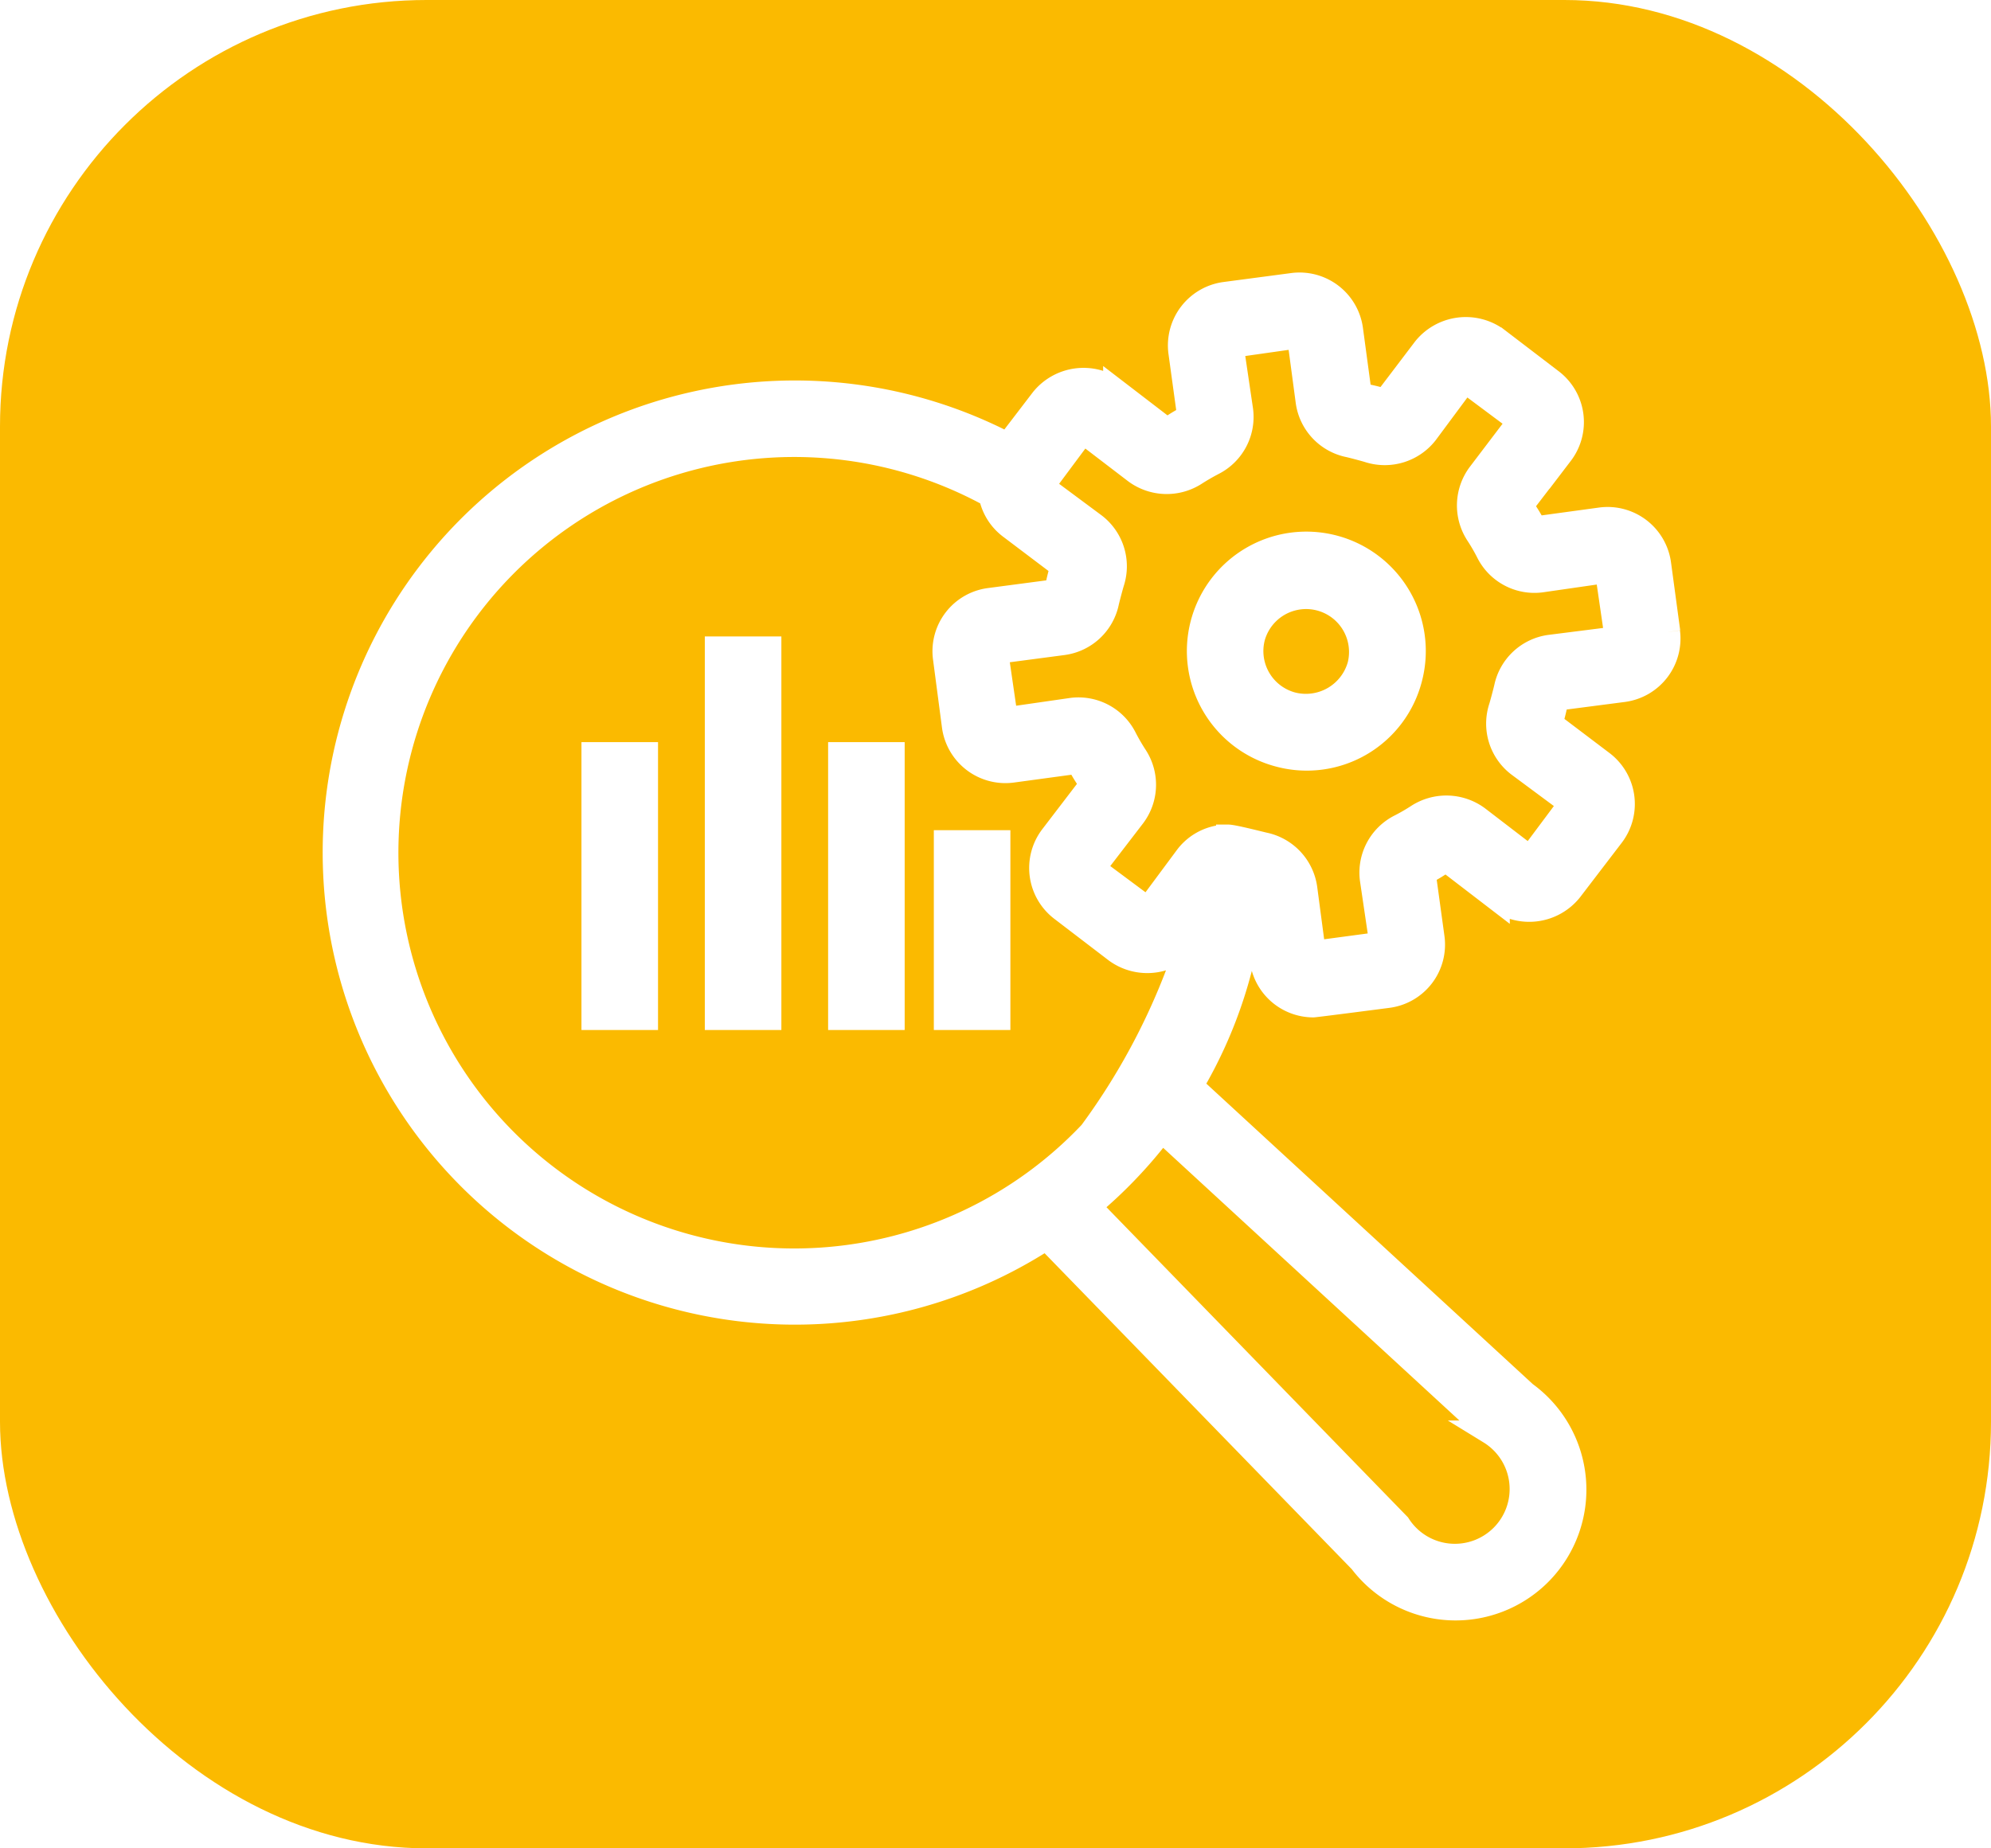 <?xml version="1.0" encoding="UTF-8"?> <svg xmlns="http://www.w3.org/2000/svg" xmlns:xlink="http://www.w3.org/1999/xlink" width="42" height="39" viewBox="0 0 42 39"><rect x="0" y="0" width="42" height="39" fill="#333333" stroke="none"/><defs><clipPath id="clip-path"><rect id="Rectangle_235" data-name="Rectangle 235" width="32.153" height="31.874" transform="translate(-2 -2)" fill="#fff" stroke="#fff" stroke-width="0.5"></rect></clipPath><clipPath id="clip-Plan_de_travail_3"><rect width="42" height="39"></rect></clipPath></defs><g id="Plan_de_travail_3" data-name="Plan de travail – 3" clip-path="url(#clip-Plan_de_travail_3)"><rect width="42" height="39" fill="#fff"></rect><rect id="Rectangle_24" data-name="Rectangle 24" width="42" height="39" rx="9" fill="#fbba00" style="mix-blend-mode: multiply;isolation: isolate"></rect><g id="Groupe_1134" data-name="Groupe 1134" transform="translate(7.048 5.998)"><g id="Groupe_1133" data-name="Groupe 1133" clip-path="url(#clip-path)"><path id="Tracé_1399" data-name="Tracé 1399" d="M25.647,7.645a1.1,1.1,0,0,0-.929.865c-.015.069-.089.348-.112.419a1.1,1.1,0,0,0,.375,1.212l1.1.816L25.228,12.1l-1.1-.844a1.118,1.118,0,0,0-1.268-.043,4.056,4.056,0,0,1-.378.219,1.1,1.1,0,0,0-.594,1.124l.2,1.355-1.418.19-.18-1.358a1.106,1.106,0,0,0-.867-.928c-.072-.015-.653-.166-.768-.166a1.086,1.086,0,0,0-.871.429l-.816,1.1-1.148-.854.845-1.1a1.1,1.1,0,0,0,.042-1.27,4.278,4.278,0,0,1-.223-.385,1.1,1.1,0,0,0-1.121-.594l-1.387.2-.206-1.415,1.409-.186a1.1,1.1,0,0,0,.929-.865c.015-.069.089-.348.111-.418a1.1,1.1,0,0,0-.375-1.213l-1.1-.817.854-1.148,1.105.845A1.115,1.115,0,0,0,18.164,4c.123-.079.252-.154.381-.221a1.1,1.1,0,0,0,.592-1.122l-.2-1.356L20.35,1.1l.184,1.377A1.1,1.1,0,0,0,21.4,3.4c.072.015.357.091.426.113a1.111,1.111,0,0,0,1.213-.375l.816-1.1L25,2.892,24.159,4a1.107,1.107,0,0,0-.044,1.27,4.02,4.02,0,0,1,.224.387,1.1,1.1,0,0,0,1.122.595l1.386-.2.206,1.415Zm-9.7,10.266a8.6,8.6,0,1,1-2.1-13.455,1.087,1.087,0,0,0,.411.666l1.1.831a4.394,4.394,0,0,0-.125.518l-1.408.186a1.094,1.094,0,0,0-.943,1.229l.189,1.437a1.1,1.1,0,0,0,1.229.943l1.391-.189a3.146,3.146,0,0,0,.289.47l-.845,1.105a1.1,1.1,0,0,0,.206,1.535l1.152.881a1.121,1.121,0,0,0,1.536-.206,14.079,14.079,0,0,1-2.079,4.049m8.428,6.312a1.405,1.405,0,1,1-1.921,1.951l-6.529-6.718a9.48,9.48,0,0,0,.831-.779,9.722,9.722,0,0,0,.7-.824Zm3.77-16.889L27.954,5.9a1.1,1.1,0,0,0-1.229-.943l-1.391.19a3.146,3.146,0,0,0-.289-.472l.844-1.1a1.1,1.1,0,0,0-.2-1.536l-1.152-.88A1.119,1.119,0,0,0,23,1.36l-.83,1.094a4.507,4.507,0,0,0-.529-.126L21.455.95a1.1,1.1,0,0,0-1.23-.94L18.789.2a1.1,1.1,0,0,0-.941,1.231l.187,1.361a3.08,3.08,0,0,0-.462.283l-1.1-.844a1.119,1.119,0,0,0-1.536.2l-.726.949a9.711,9.711,0,1,0,.814,16.744l6.632,6.823A2.509,2.509,0,1,0,25.128,23.4l-7.045-6.486a9.592,9.592,0,0,0,1.3-4.023l.185,1.377a1.1,1.1,0,0,0,1.085.95c.048,0,1.582-.2,1.582-.2a1.095,1.095,0,0,0,.94-1.232l-.187-1.36a2.94,2.94,0,0,0,.463-.283l1.1.844a1.12,1.12,0,0,0,1.534-.206l.881-1.152a1.1,1.1,0,0,0-.206-1.535l-1.094-.828a4.277,4.277,0,0,0,.125-.519L27.2,8.564a1.1,1.1,0,0,0,.943-1.229" transform="translate(0 0.001)" fill="#fff" stroke="#fff" stroke-width="0.5"></path><rect id="Rectangle_231" data-name="Rectangle 231" width="1.115" height="5.574" transform="translate(5.468 9.911)" fill="#fff" stroke="#fff" stroke-width="0.5"></rect><rect id="Rectangle_232" data-name="Rectangle 232" width="1.115" height="7.804" transform="translate(8.07 7.681)" fill="#fff" stroke="#fff" stroke-width="0.5"></rect><rect id="Rectangle_233" data-name="Rectangle 233" width="1.115" height="5.574" transform="translate(10.671 9.911)" fill="#fff" stroke="#fff" stroke-width="0.5"></rect><rect id="Rectangle_234" data-name="Rectangle 234" width="1.115" height="3.716" transform="translate(12.901 11.769)" fill="#fff" stroke="#fff" stroke-width="0.5"></rect><path id="Tracé_1400" data-name="Tracé 1400" d="M156.8,48.6a1.155,1.155,0,0,0,.82,1.414,1.169,1.169,0,0,0,1.414-.82A1.156,1.156,0,0,0,156.8,48.6m.534,2.491a2.27,2.27,0,1,1,2.777-1.611,2.256,2.256,0,0,1-2.777,1.611" transform="translate(-137.408 -41.158)" fill="#fff" stroke="#fff" stroke-width="0.5"></path></g></g></g></svg> 